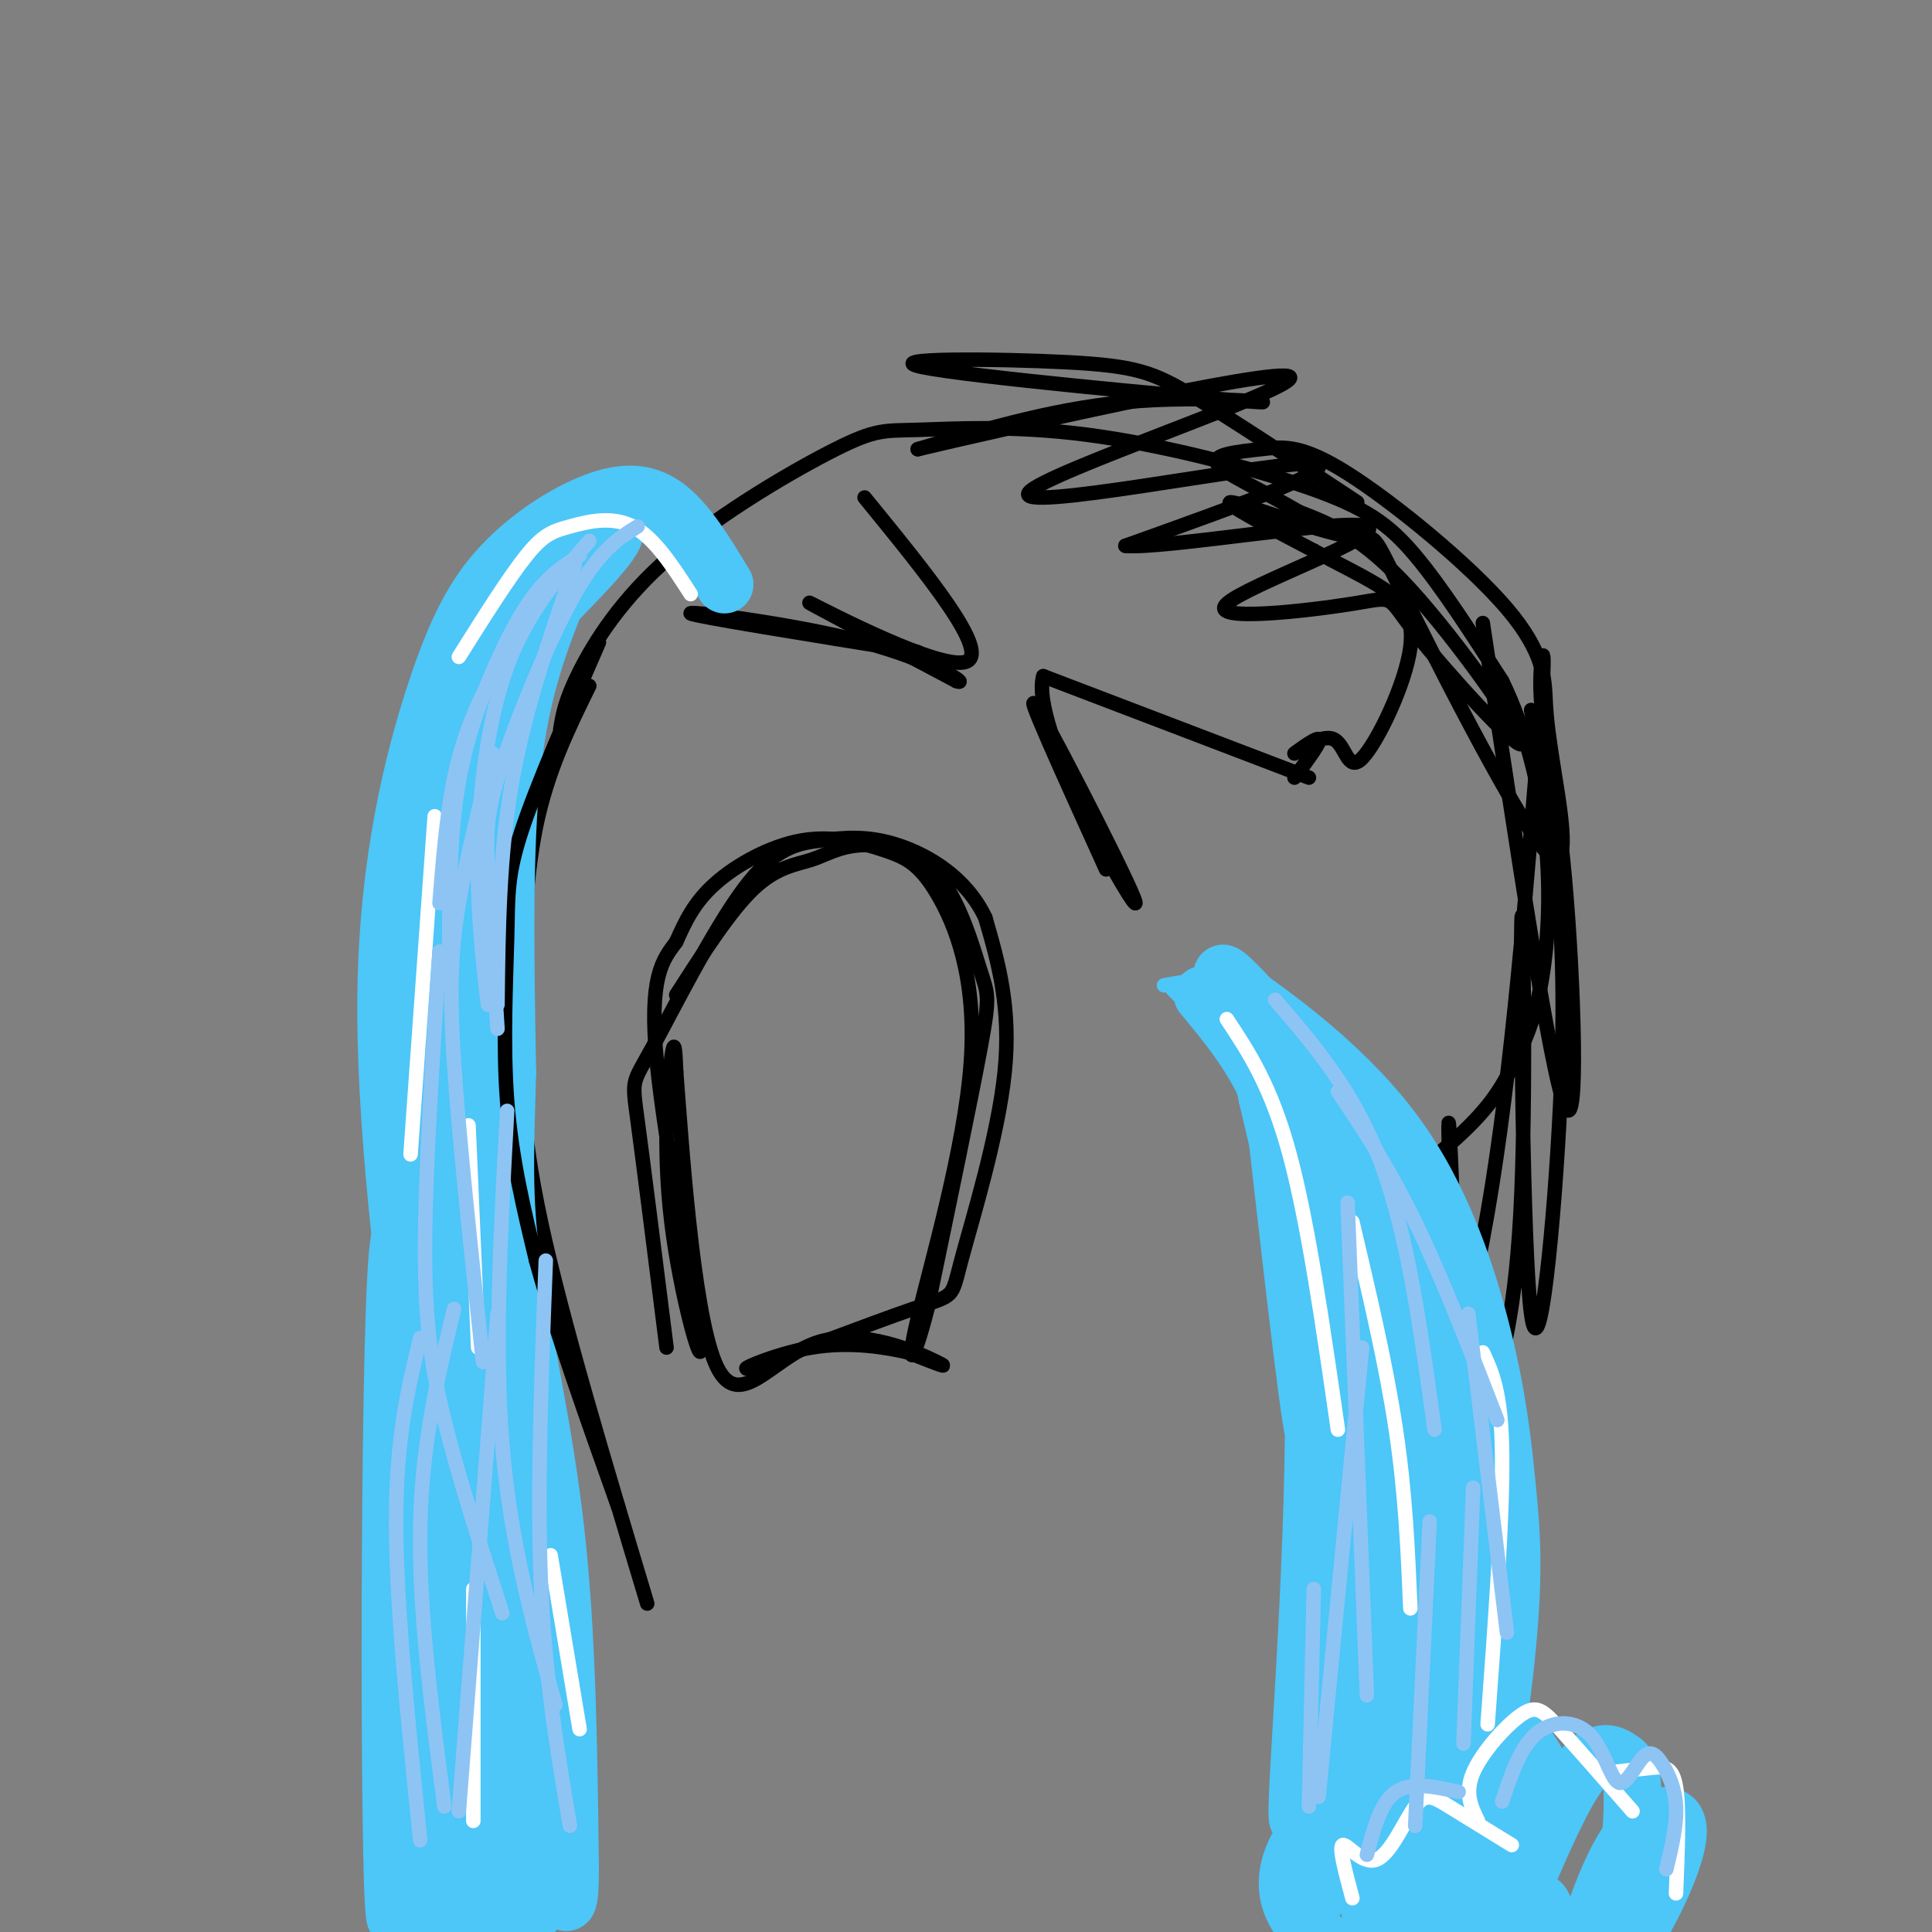 <svg viewBox='0 0 400 400' version='1.1' xmlns='http://www.w3.org/2000/svg' xmlns:xlink='http://www.w3.org/1999/xlink'><rect x="0" y="0" width="400" height="400" fill="#808080" stroke="none"/><g fill='none' stroke='#000000' stroke-width='3' stroke-linecap='round' stroke-linejoin='round'><path d='M122,142c-4.321,8.798 -8.643,17.595 -11,29c-2.357,11.405 -2.750,25.417 -3,38c-0.250,12.583 -0.357,23.738 4,44c4.357,20.262 13.179,49.631 22,79'/><path d='M116,151c0.485,-2.992 0.969,-5.984 4,-12c3.031,-6.016 8.608,-15.058 19,-24c10.392,-8.942 25.600,-17.786 34,-22c8.400,-4.214 9.991,-3.798 17,-4c7.009,-0.202 19.435,-1.023 35,1c15.565,2.023 34.267,6.891 46,11c11.733,4.109 16.495,7.460 22,14c5.505,6.540 11.752,16.270 18,26'/><path d='M311,141c4.811,9.907 7.839,21.674 9,33c1.161,11.326 0.456,22.211 -1,30c-1.456,7.789 -3.661,12.482 -6,17c-2.339,4.518 -4.811,8.862 -13,16c-8.189,7.138 -22.094,17.069 -36,27'/><path d='M266,269c0.000,0.000 5.000,73.000 5,73'/><path d='M317,147c1.837,9.926 3.674,19.851 5,32c1.326,12.149 2.140,26.521 1,50c-1.140,23.479 -4.233,56.067 -6,43c-1.767,-13.067 -2.206,-71.787 -2,-81c0.206,-9.213 1.059,31.082 0,56c-1.059,24.918 -4.029,34.459 -7,44'/><path d='M308,291c-1.958,15.424 -3.353,31.984 -5,12c-1.647,-19.984 -3.544,-76.511 -3,-70c0.544,6.511 3.531,76.061 -1,83c-4.531,6.939 -16.580,-48.732 -21,-61c-4.420,-12.268 -1.210,18.866 2,50'/><path d='M280,305c2.253,19.239 6.886,42.338 2,29c-4.886,-13.338 -19.290,-63.113 -18,-66c1.290,-2.887 18.274,41.113 25,58c6.726,16.887 3.196,6.662 5,-9c1.804,-15.662 8.944,-36.761 14,-66c5.056,-29.239 8.028,-66.620 11,-104'/><path d='M319,147c1.453,-18.003 -0.415,-11.011 0,-3c0.415,8.011 3.112,17.041 5,38c1.888,20.959 2.968,53.845 0,47c-2.968,-6.845 -9.984,-53.423 -17,-100'/><path d='M281,104c-12.897,-8.536 -25.794,-17.073 -34,-22c-8.206,-4.927 -11.721,-6.246 -26,-7c-14.279,-0.754 -39.322,-0.944 -30,1c9.322,1.944 53.010,6.024 66,7c12.990,0.976 -4.717,-1.150 -21,0c-16.283,1.150 -31.141,5.575 -46,10'/><path d='M190,93c14.622,-3.455 74.177,-17.091 77,-15c2.823,2.091 -51.086,19.909 -54,24c-2.914,4.091 45.167,-5.545 57,-6c11.833,-0.455 -12.584,8.273 -37,17'/><path d='M233,113c7.758,0.762 45.654,-5.832 50,-4c4.346,1.832 -24.859,12.089 -29,16c-4.141,3.911 16.783,1.476 26,0c9.217,-1.476 6.728,-1.994 13,6c6.272,7.994 21.304,24.498 22,23c0.696,-1.498 -12.944,-21.000 -23,-32c-10.056,-11.000 -16.528,-13.500 -23,-16'/><path d='M269,106c-7.797,-4.579 -15.789,-8.028 -17,-10c-1.211,-1.972 4.358,-2.469 9,-3c4.642,-0.531 8.357,-1.097 18,5c9.643,6.097 25.214,18.857 33,28c7.786,9.143 7.787,14.670 8,19c0.213,4.330 0.639,7.463 2,16c1.361,8.537 3.658,22.478 -3,14c-6.658,-8.478 -22.269,-39.376 -29,-53c-6.731,-13.624 -4.581,-9.976 -11,-11c-6.419,-1.024 -21.405,-6.721 -24,-7c-2.595,-0.279 7.203,4.861 17,10'/><path d='M272,114c5.002,2.740 9.007,4.590 13,7c3.993,2.410 7.975,5.382 7,13c-0.975,7.618 -6.908,19.884 -10,23c-3.092,3.116 -3.344,-2.917 -6,-4c-2.656,-1.083 -7.715,2.785 -8,3c-0.285,0.215 4.204,-3.224 5,-3c0.796,0.224 -2.102,4.112 -5,8'/><path d='M179,103c13.089,16.044 26.178,32.089 21,34c-5.178,1.911 -28.622,-10.311 -32,-12c-3.378,-1.689 13.311,7.156 30,16'/><path d='M198,141c3.048,1.119 -4.333,-4.083 -19,-8c-14.667,-3.917 -36.619,-6.548 -36,-6c0.619,0.548 23.810,4.274 47,8'/><path d='M271,161c0.000,0.000 -55.000,-21.000 -55,-21'/><path d='M216,140c-2.857,10.155 17.500,46.042 19,47c1.500,0.958 -15.857,-33.012 -20,-40c-4.143,-6.988 4.929,13.006 14,33'/><path d='M140,206c5.595,-8.718 11.190,-17.436 16,-22c4.810,-4.564 8.834,-4.973 12,-6c3.166,-1.027 5.473,-2.670 10,-3c4.527,-0.330 11.275,0.654 16,6c4.725,5.346 7.426,15.055 9,20c1.574,4.945 2.021,5.127 0,16c-2.021,10.873 -6.511,32.436 -11,54'/><path d='M192,271c-2.903,11.489 -4.660,13.212 -2,2c2.660,-11.212 9.739,-35.358 11,-53c1.261,-17.642 -3.295,-28.780 -7,-35c-3.705,-6.220 -6.560,-7.523 -11,-9c-4.440,-1.477 -10.465,-3.128 -17,-2c-6.535,1.128 -13.582,5.037 -18,9c-4.418,3.963 -6.209,7.982 -8,12'/><path d='M140,195c-2.786,3.741 -5.752,7.094 -4,25c1.752,17.906 8.222,50.367 9,58c0.778,7.633 -4.137,-9.560 -6,-25c-1.863,-15.440 -0.675,-29.126 0,-34c0.675,-4.874 0.838,-0.937 1,3'/><path d='M140,222c1.112,14.365 3.391,48.778 8,60c4.609,11.222 11.549,-0.748 21,-4c9.451,-3.252 21.415,2.214 25,4c3.585,1.786 -1.207,-0.107 -6,-2'/><path d='M188,280c-4.226,-0.968 -11.790,-2.387 -20,-1c-8.210,1.387 -17.067,5.579 -12,4c5.067,-1.579 24.059,-8.928 33,-12c8.941,-3.072 7.830,-1.865 10,-10c2.170,-8.135 7.620,-25.610 9,-39c1.380,-13.390 -1.310,-22.695 -4,-32'/><path d='M204,190c-3.907,-8.262 -11.675,-12.916 -18,-15c-6.325,-2.084 -11.209,-1.597 -16,-1c-4.791,0.597 -9.490,1.304 -16,10c-6.510,8.696 -14.829,25.380 -19,33c-4.171,7.620 -4.192,6.177 -3,15c1.192,8.823 3.596,27.911 6,47'/></g>
<g fill='none' stroke='#4DC6F8' stroke-width='3' stroke-linecap='round' stroke-linejoin='round'><path d='M241,204c5.286,-0.940 10.573,-1.880 15,-1c4.427,0.880 7.995,3.579 11,6c3.005,2.421 5.449,4.563 6,9c0.551,4.437 -0.790,11.169 -2,15c-1.210,3.831 -2.287,4.762 -6,-1c-3.713,-5.762 -10.061,-18.218 -14,-24c-3.939,-5.782 -5.470,-4.891 -7,-4'/><path d='M248,206c8.327,13.289 16.654,26.577 19,27c2.346,0.423 -1.289,-12.021 -6,-19c-4.711,-6.979 -10.499,-8.494 -10,-6c0.499,2.494 7.285,8.998 12,12c4.715,3.002 7.357,2.501 10,2'/><path d='M273,222c-6.064,-4.525 -26.224,-16.837 -30,-18c-3.776,-1.163 8.833,8.822 15,13c6.167,4.178 5.891,2.548 7,21c1.109,18.452 3.603,56.986 3,60c-0.603,3.014 -4.301,-29.493 -8,-62'/><path d='M260,236c-3.661,-17.199 -8.813,-29.197 -9,-32c-0.187,-2.803 4.590,3.588 9,17c4.410,13.412 8.452,33.845 11,46c2.548,12.155 3.600,16.031 2,39c-1.600,22.969 -5.854,65.030 -6,67c-0.146,1.970 3.815,-36.151 3,-67c-0.815,-30.849 -6.408,-54.424 -12,-78'/><path d='M258,228c-2.968,-16.115 -4.387,-17.401 -1,-8c3.387,9.401 11.580,29.491 16,42c4.420,12.509 5.067,17.438 6,31c0.933,13.562 2.153,35.755 1,53c-1.153,17.245 -4.680,29.540 -4,19c0.680,-10.540 5.568,-43.915 7,-66c1.432,-22.085 -0.591,-32.882 -3,-43c-2.409,-10.118 -5.205,-19.559 -8,-29'/></g>
<g fill='none' stroke='#4DC6F8' stroke-width='12' stroke-linecap='round' stroke-linejoin='round'><path d='M249,206c9.556,11.444 19.111,22.889 22,55c2.889,32.111 -0.889,84.889 -2,105c-1.111,20.111 0.444,7.556 2,-5'/><path d='M271,361c1.648,-8.167 4.768,-26.083 6,-44c1.232,-17.917 0.578,-35.833 0,-49c-0.578,-13.167 -1.079,-21.583 -6,-33c-4.921,-11.417 -14.263,-25.833 -17,-31c-2.737,-5.167 1.132,-1.083 5,3'/><path d='M259,207c6.549,4.675 20.423,14.864 30,28c9.577,13.136 14.859,29.219 18,42c3.141,12.781 4.141,22.261 5,31c0.859,8.739 1.577,16.737 0,33c-1.577,16.263 -5.451,40.789 -7,49c-1.549,8.211 -0.775,0.105 0,-8'/><path d='M305,382c-1.261,-15.059 -4.415,-48.707 -10,-75c-5.585,-26.293 -13.602,-45.230 -14,-46c-0.398,-0.770 6.821,16.629 11,28c4.179,11.371 5.317,16.715 4,36c-1.317,19.285 -5.091,52.510 -7,54c-1.909,1.490 -1.955,-28.755 -2,-59'/><path d='M287,320c-3.401,-30.357 -10.902,-76.748 -11,-89c-0.098,-12.252 7.209,9.637 11,24c3.791,14.363 4.068,21.200 5,27c0.932,5.800 2.520,10.561 0,34c-2.520,23.439 -9.149,65.554 -10,66c-0.851,0.446 4.074,-40.777 9,-82'/><path d='M291,300c0.663,-24.389 -2.179,-44.361 -1,-41c1.179,3.361 6.378,30.056 5,62c-1.378,31.944 -9.332,69.139 -11,74c-1.668,4.861 2.952,-22.611 5,-50c2.048,-27.389 1.524,-54.694 1,-82'/><path d='M290,263c2.385,-7.940 7.849,13.209 10,35c2.151,21.791 0.989,44.222 0,63c-0.989,18.778 -1.805,33.902 -4,18c-2.195,-15.902 -5.770,-62.829 -9,-69c-3.230,-6.171 -6.115,28.415 -9,63'/><path d='M278,373c-3.077,16.211 -6.269,25.237 -6,17c0.269,-8.237 3.997,-33.738 7,-33c3.003,0.738 5.279,27.713 7,38c1.721,10.287 2.886,3.885 5,-4c2.114,-7.885 5.175,-17.253 5,-16c-0.175,1.253 -3.588,13.126 -7,25'/><path d='M289,400c-1.616,7.083 -2.155,12.290 0,6c2.155,-6.290 7.003,-24.078 9,-27c1.997,-2.922 1.142,9.022 -1,15c-2.142,5.978 -5.571,5.989 -9,6'/><path d='M288,400c-3.254,2.009 -6.888,4.032 -11,3c-4.112,-1.032 -8.702,-5.120 -10,-10c-1.298,-4.880 0.698,-10.554 5,-15c4.302,-4.446 10.912,-7.666 16,-8c5.088,-0.334 8.653,2.217 11,5c2.347,2.783 3.474,5.797 4,10c0.526,4.203 0.449,9.593 0,13c-0.449,3.407 -1.271,4.831 -2,5c-0.729,0.169 -1.364,-0.915 -2,-2'/><path d='M299,401c-0.170,-6.328 0.404,-21.149 3,-30c2.596,-8.851 7.212,-11.733 10,-12c2.788,-0.267 3.747,2.081 5,4c1.253,1.919 2.799,3.410 1,12c-1.799,8.590 -6.943,24.279 -6,23c0.943,-1.279 7.974,-19.528 13,-28c5.026,-8.472 8.048,-7.168 10,-6c1.952,1.168 2.833,2.199 3,7c0.167,4.801 -0.381,13.372 -2,19c-1.619,5.628 -4.310,8.314 -7,11'/><path d='M329,401c0.009,-1.909 3.531,-12.181 7,-18c3.469,-5.819 6.886,-7.183 9,-7c2.114,0.183 2.926,1.914 2,6c-0.926,4.086 -3.591,10.526 -8,18c-4.409,7.474 -10.563,15.981 -14,13c-3.437,-2.981 -4.158,-17.448 -6,-19c-1.842,-1.552 -4.803,9.813 -6,10c-1.197,0.187 -0.628,-10.804 -1,-15c-0.372,-4.196 -1.686,-1.598 -3,1'/><path d='M309,390c-1.803,2.015 -4.810,6.551 -4,4c0.810,-2.551 5.438,-12.189 6,-12c0.562,0.189 -2.942,10.205 -3,13c-0.058,2.795 3.331,-1.632 5,-6c1.669,-4.368 1.620,-8.677 -1,-10c-2.620,-1.323 -7.810,0.338 -13,2'/><path d='M150,121c-3.861,-6.383 -7.721,-12.767 -12,-16c-4.279,-3.233 -8.975,-3.317 -15,-1c-6.025,2.317 -13.378,7.033 -19,13c-5.622,5.967 -9.514,13.183 -14,27c-4.486,13.817 -9.568,34.233 -10,61c-0.432,26.767 3.784,59.883 8,93'/><path d='M88,298c3.000,33.167 6.500,69.583 10,106'/><path d='M116,122c-4.083,10.167 -8.167,20.333 -10,37c-1.833,16.667 -1.417,39.833 -1,63'/><path d='M105,222c-0.429,16.357 -1.000,25.750 1,40c2.000,14.250 6.571,33.357 9,55c2.429,21.643 2.714,45.821 3,70'/><path d='M118,387c-0.004,11.614 -1.515,5.648 -3,2c-1.485,-3.648 -2.944,-4.978 -7,-20c-4.056,-15.022 -10.707,-43.737 -13,-90c-2.293,-46.263 -0.226,-110.075 0,-99c0.226,11.075 -1.387,97.038 -3,183'/><path d='M92,363c-0.215,38.809 0.749,44.332 0,19c-0.749,-25.332 -3.209,-81.517 -4,-115c-0.791,-33.483 0.087,-44.263 3,-63c2.913,-18.737 7.861,-45.429 8,-50c0.139,-4.571 -4.532,12.980 -6,34c-1.468,21.020 0.266,45.510 2,70'/><path d='M95,258c1.426,18.782 3.993,30.737 3,22c-0.993,-8.737 -5.544,-38.167 -8,-57c-2.456,-18.833 -2.815,-27.071 1,-43c3.815,-15.929 11.804,-39.551 17,-52c5.196,-12.449 7.598,-13.724 10,-15'/><path d='M118,113c4.459,-3.727 10.608,-5.545 9,-2c-1.608,3.545 -10.971,12.455 -17,19c-6.029,6.545 -8.722,10.727 -11,23c-2.278,12.273 -4.139,32.636 -6,53'/><path d='M93,206c3.426,33.788 14.990,91.758 19,128c4.010,36.242 0.464,50.758 0,47c-0.464,-3.758 2.153,-25.788 2,-44c-0.153,-18.212 -3.077,-32.606 -6,-47'/><path d='M108,290c-3.222,-1.778 -8.276,17.276 -12,46c-3.724,28.724 -6.118,67.118 -4,57c2.118,-10.118 8.748,-68.748 12,-78c3.252,-9.252 3.126,30.874 3,71'/><path d='M107,386c0.510,19.410 0.285,32.436 -2,15c-2.285,-17.436 -6.629,-65.335 -10,-79c-3.371,-13.665 -5.770,6.904 -6,31c-0.230,24.096 1.707,51.718 1,39c-0.707,-12.718 -4.059,-65.777 -5,-97c-0.941,-31.223 0.530,-40.612 2,-50'/><path d='M87,245c-0.726,35.238 -3.542,148.333 -5,152c-1.458,3.667 -1.560,-102.095 0,-132c1.560,-29.905 4.780,16.048 8,62'/><path d='M90,327c1.890,24.411 2.614,54.438 5,63c2.386,8.562 6.435,-4.341 8,-19c1.565,-14.659 0.646,-31.074 2,-28c1.354,3.074 4.980,25.635 6,39c1.020,13.365 -0.566,17.533 -3,12c-2.434,-5.533 -5.717,-20.766 -9,-36'/></g>
<g fill='none' stroke='#000000' stroke-width='3' stroke-linecap='round' stroke-linejoin='round'><path d='M124,133c-6.458,14.810 -12.917,29.619 -16,39c-3.083,9.381 -2.792,13.333 -3,22c-0.208,8.667 -0.917,22.048 0,34c0.917,11.952 3.458,22.476 6,33'/><path d='M111,261c3.833,14.000 10.417,32.500 17,51'/></g>
<g fill='none' stroke='#FFFFFF' stroke-width='3' stroke-linecap='round' stroke-linejoin='round'><path d='M254,211c4.583,6.917 9.167,13.833 13,28c3.833,14.167 6.917,35.583 10,57'/><path d='M280,253c3.500,14.833 7.000,29.667 9,43c2.000,13.333 2.500,25.167 3,37'/><path d='M307,280c1.917,4.083 3.833,8.167 4,21c0.167,12.833 -1.417,34.417 -3,56'/><path d='M143,123c-3.786,-5.863 -7.571,-11.726 -12,-14c-4.429,-2.274 -9.500,-0.958 -13,0c-3.500,0.958 -5.429,1.560 -9,6c-3.571,4.440 -8.786,12.720 -14,21'/><path d='M90,169c0.000,0.000 -5.000,70.000 -5,70'/><path d='M97,233c0.000,0.000 2.000,46.000 2,46'/><path d='M114,322c0.000,0.000 6.000,36.000 6,36'/><path d='M98,329c0.000,0.000 0.000,48.000 0,48'/><path d='M280,393c-1.431,-5.309 -2.861,-10.619 -2,-11c0.861,-0.381 4.014,4.166 7,3c2.986,-1.166 5.804,-8.045 8,-11c2.196,-2.955 3.770,-1.987 7,0c3.230,1.987 8.115,4.994 13,8'/><path d='M306,377c-1.405,-2.881 -2.810,-5.762 -1,-10c1.810,-4.238 6.833,-9.833 10,-12c3.167,-2.167 4.476,-0.905 8,3c3.524,3.905 9.262,10.452 15,17'/><path d='M333,367c3.244,-0.378 6.489,-0.756 9,-1c2.511,-0.244 4.289,-0.356 5,4c0.711,4.356 0.356,13.178 0,22'/></g>
<g fill='none' stroke='#8DC4F4' stroke-width='3' stroke-linecap='round' stroke-linejoin='round'><path d='M272,329c0.000,0.000 -1.000,45.000 -1,45'/><path d='M283,384c1.417,-5.417 2.833,-10.833 6,-13c3.167,-2.167 8.083,-1.083 13,0'/><path d='M311,373c1.861,-5.574 3.722,-11.149 7,-14c3.278,-2.851 7.973,-2.979 11,0c3.027,2.979 4.386,9.063 6,10c1.614,0.937 3.484,-3.275 5,-5c1.516,-1.725 2.677,-0.965 4,1c1.323,1.965 2.806,5.133 3,9c0.194,3.867 -0.903,8.434 -2,13'/><path d='M305,308c0.000,0.000 -2.000,53.000 -2,53'/><path d='M296,315c0.000,0.000 -3.000,63.000 -3,63'/><path d='M304,272c0.000,0.000 8.000,66.000 8,66'/><path d='M277,226c5.250,7.833 10.500,15.667 16,27c5.500,11.333 11.250,26.167 17,41'/><path d='M264,207c8.250,9.583 16.500,19.167 22,34c5.500,14.833 8.250,34.917 11,55'/><path d='M279,249c0.000,0.000 4.000,102.000 4,102'/><path d='M282,279c0.000,0.000 -9.000,93.000 -9,93'/><path d='M105,134c-3.833,7.083 -7.667,14.167 -10,23c-2.333,8.833 -3.167,19.417 -4,30'/><path d='M120,115c-3.268,2.083 -6.536,4.167 -10,9c-3.464,4.833 -7.125,12.417 -10,20c-2.875,7.583 -4.964,15.167 -6,25c-1.036,9.833 -1.018,21.917 -1,34'/><path d='M122,112c-6.467,7.467 -12.933,14.933 -17,26c-4.067,11.067 -5.733,25.733 -6,38c-0.267,12.267 0.867,22.133 2,32'/><path d='M132,109c-3.899,2.417 -7.798,4.833 -13,14c-5.202,9.167 -11.708,25.083 -15,35c-3.292,9.917 -3.369,13.833 -3,22c0.369,8.167 1.185,20.583 2,33'/><path d='M119,117c-5.167,14.917 -10.333,29.833 -13,45c-2.667,15.167 -2.833,30.583 -3,46'/><path d='M102,156c-2.711,10.800 -5.422,21.600 -7,31c-1.578,9.400 -2.022,17.400 -1,33c1.022,15.600 3.511,38.800 6,62'/><path d='M91,197c-1.444,22.111 -2.889,44.222 -3,60c-0.111,15.778 1.111,25.222 4,37c2.889,11.778 7.444,25.889 12,40'/><path d='M105,230c-1.333,24.250 -2.667,48.500 -1,69c1.667,20.500 6.333,37.250 11,54'/><path d='M113,261c-0.917,23.750 -1.833,47.500 -1,67c0.833,19.500 3.417,34.750 6,50'/><path d='M103,272c0.000,0.000 -8.000,103.000 -8,103'/><path d='M87,277c-2.500,10.333 -5.000,20.667 -5,38c0.000,17.333 2.500,41.667 5,66'/><path d='M94,271c-3.333,13.917 -6.667,27.833 -7,45c-0.333,17.167 2.333,37.583 5,58'/></g>
</svg>